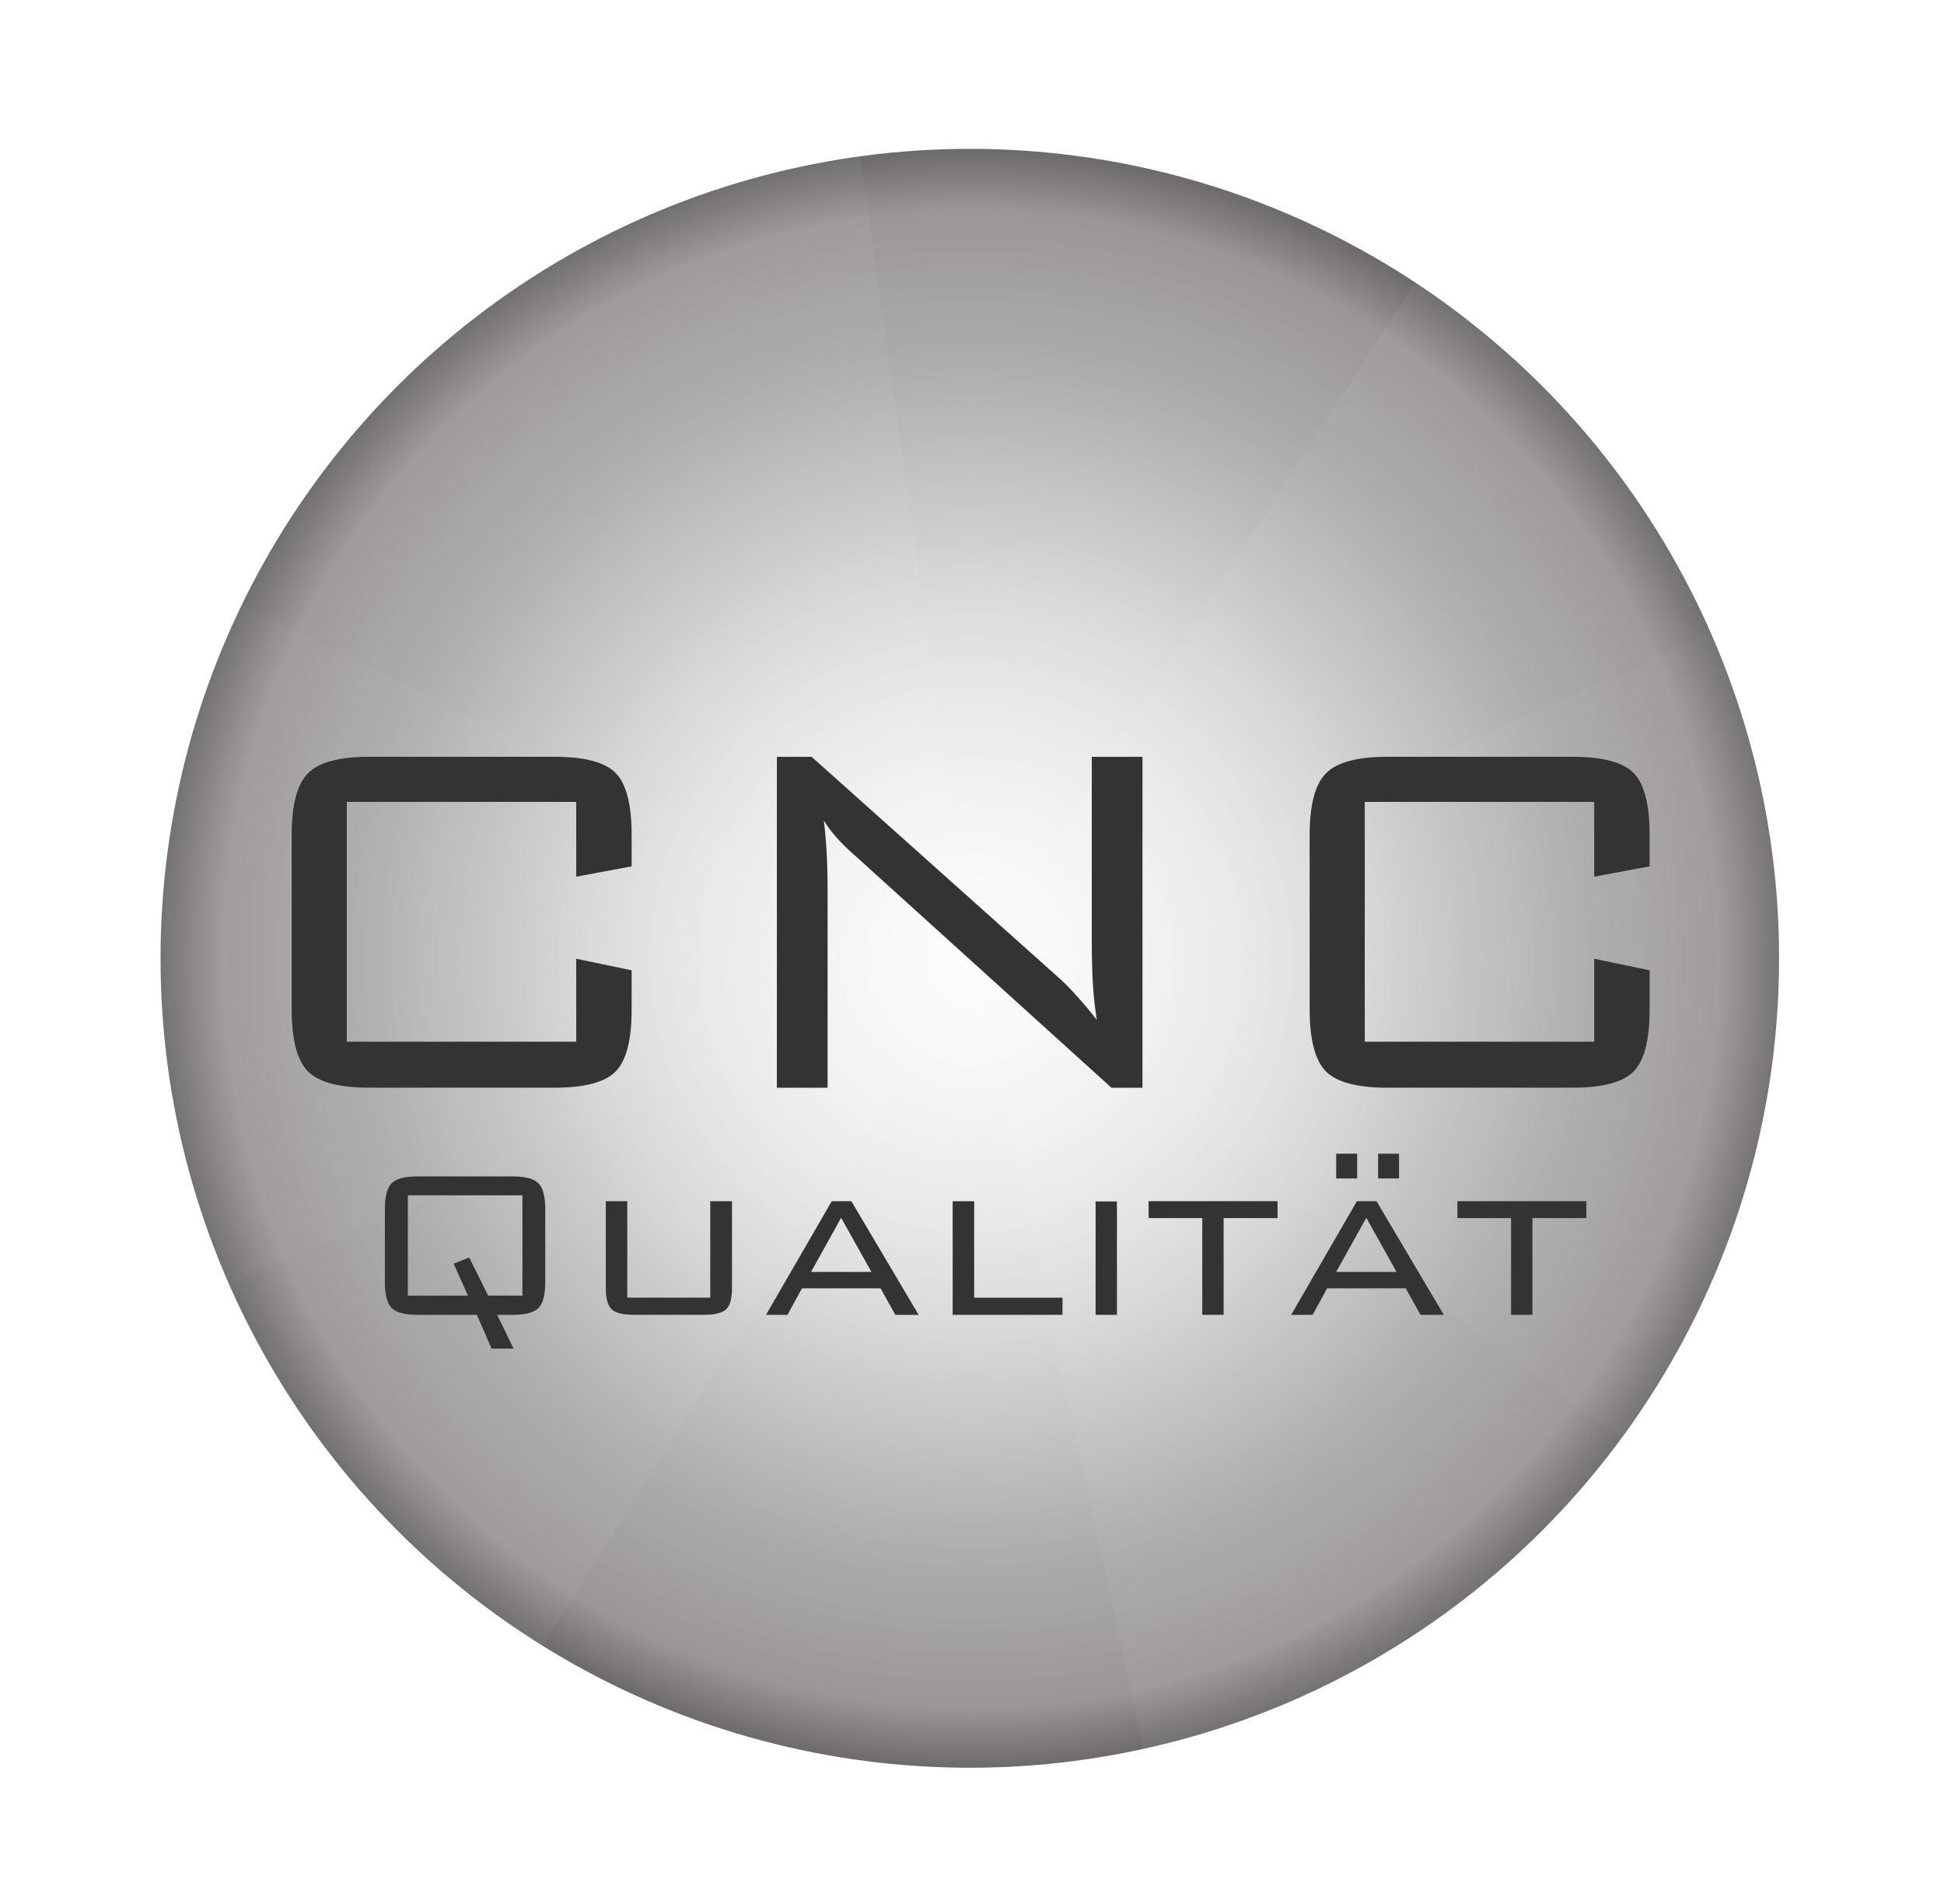 <?xml version="1.0" encoding="UTF-8" standalone="no"?>
<svg
   xmlns:dc="http://purl.org/dc/elements/1.1/"
   xmlns:cc="http://creativecommons.org/ns#"
   xmlns:rdf="http://www.w3.org/1999/02/22-rdf-syntax-ns#"
   xmlns:svg="http://www.w3.org/2000/svg"
   xmlns="http://www.w3.org/2000/svg"
   xmlns:xlink="http://www.w3.org/1999/xlink"
   xmlns:sodipodi="http://sodipodi.sourceforge.net/DTD/sodipodi-0.dtd"
   xmlns:inkscape="http://www.inkscape.org/namespaces/inkscape"
   width="120.699mm"
   height="118.198mm"
   viewBox="0 0 120.699 118.198"
   version="1.1"
   id="svg8"
   inkscape:version="0.92.4 (5da689c313, 2019-01-14)"
   sodipodi:docname="CNC-Logo-neu+.svg">
  <defs
     id="defs2">
    <linearGradient
       inkscape:collect="always"
       id="linearGradient1416">
      <stop
         style="stop-color:#fdfdfd;stop-opacity:0"
         offset="0"
         id="stop1408" />
      <stop
         style="stop-color:#a6a6a6;stop-opacity:0.824"
         offset="0.679"
         id="stop1418" />
      <stop
         style="stop-color:#9c9696;stop-opacity:1"
         offset="0.854"
         id="stop1412" />
      <stop
         style="stop-color:#393939;stop-opacity:1"
         offset="1"
         id="stop1414" />
    </linearGradient>
    <linearGradient
       inkscape:collect="always"
       id="linearGradient1294">
      <stop
         style="stop-color:#fdfdfd;stop-opacity:1"
         offset="0"
         id="stop1288" />
      <stop
         style="stop-color:#bababa;stop-opacity:1"
         offset="0.59"
         id="stop1290" />
      <stop
         style="stop-color:#606060;stop-opacity:1"
         offset="1"
         id="stop1292" />
    </linearGradient>
    <linearGradient
       inkscape:collect="always"
       id="linearGradient1209">
      <stop
         style="stop-color:#fdfdfd;stop-opacity:1"
         offset="0"
         id="stop1203" />
      <stop
         style="stop-color:#eeeeee;stop-opacity:1;"
         offset="0.407"
         id="stop1217" />
      <stop
         style="stop-color:#bababa;stop-opacity:1"
         offset="0.854"
         id="stop1205" />
      <stop
         style="stop-color:#393939;stop-opacity:1"
         offset="1"
         id="stop1207" />
    </linearGradient>
    <linearGradient
       inkscape:collect="always"
       id="linearGradient918">
      <stop
         style="stop-color:#fdfdfd;stop-opacity:1"
         offset="0"
         id="stop914" />
      <stop
         style="stop-color:#bababa;stop-opacity:1"
         offset="0.797"
         id="stop1032" />
      <stop
         style="stop-color:#606060;stop-opacity:1"
         offset="1"
         id="stop916" />
    </linearGradient>
    <radialGradient
       inkscape:collect="always"
       xlink:href="#linearGradient918"
       id="radialGradient920"
       cx="113.346"
       cy="70.351"
       fx="113.346"
       fy="70.351"
       r="25.065"
       gradientUnits="userSpaceOnUse"
       gradientTransform="translate(-13.229,10.772)" />
    <radialGradient
       inkscape:collect="always"
       xlink:href="#linearGradient1209"
       id="radialGradient920-0"
       cx="113.346"
       cy="70.351"
       fx="113.346"
       fy="70.351"
       r="25.065"
       gradientUnits="userSpaceOnUse"
       gradientTransform="translate(-41.568,19.958)" />
    <filter
       inkscape:collect="always"
       style="color-interpolation-filters:sRGB"
       id="filter1199"
       x="-0.05"
       width="1.1"
       y="-0.05"
       height="1.1">
      <feGaussianBlur
         inkscape:collect="always"
         stdDeviation="0.731"
         id="feGaussianBlur1201" />
    </filter>
    <radialGradient
       inkscape:collect="always"
       xlink:href="#linearGradient1294"
       id="radialGradient920-0-4"
       cx="113.346"
       cy="70.351"
       fx="113.346"
       fy="70.351"
       r="25.065"
       gradientUnits="userSpaceOnUse"
       gradientTransform="translate(-29.907,10.158)" />
    <radialGradient
       inkscape:collect="always"
       xlink:href="#linearGradient1416"
       id="radialGradient920-0-3"
       cx="113.346"
       cy="70.351"
       fx="113.346"
       fy="70.351"
       r="25.065"
       gradientUnits="userSpaceOnUse"
       gradientTransform="translate(-41.568,19.958)" />
    <filter
       inkscape:collect="always"
       style="color-interpolation-filters:sRGB"
       id="filter1677"
       x="-0.016"
       width="1.032"
       y="-0.016"
       height="1.032">
      <feGaussianBlur
         inkscape:collect="always"
         stdDeviation="0.319"
         id="feGaussianBlur1679" />
    </filter>
    <radialGradient
       inkscape:collect="always"
       xlink:href="#linearGradient1209"
       id="radialGradient1782"
       gradientUnits="userSpaceOnUse"
       gradientTransform="matrix(1.096,0,0,1.096,-53.107,13.423)"
       cx="113.346"
       cy="70.351"
       fx="113.346"
       fy="70.351"
       r="25.065" />
    <radialGradient
       inkscape:collect="always"
       xlink:href="#linearGradient1416"
       id="radialGradient1784"
       gradientUnits="userSpaceOnUse"
       gradientTransform="matrix(1.096,0,0,1.096,-53.107,13.423)"
       cx="113.346"
       cy="70.351"
       fx="113.346"
       fy="70.351"
       r="25.065" />
    <filter
       inkscape:collect="always"
       style="color-interpolation-filters:sRGB"
       id="filter1936"
       x="-0.02"
       width="1.04"
       y="-0.03"
       height="1.06">
      <feGaussianBlur
         inkscape:collect="always"
         stdDeviation="0.422"
         id="feGaussianBlur1938" />
    </filter>
  </defs>
  <sodipodi:namedview
     id="base"
     pagecolor="#ffffff"
     bordercolor="#666666"
     borderopacity="1.0"
     inkscape:pageopacity="0.0"
     inkscape:pageshadow="2"
     inkscape:zoom="1.4"
     inkscape:cx="-267.72116"
     inkscape:cy="189.02876"
     inkscape:document-units="mm"
     inkscape:current-layer="g1767"
     inkscape:document-rotation="0"
     showgrid="false"
     showguides="true"
     inkscape:guide-bbox="true"
     fit-margin-top="5"
     fit-margin-right="5"
     fit-margin-bottom="5"
     fit-margin-left="5"
     inkscape:window-width="2560"
     inkscape:window-height="1017"
     inkscape:window-x="-8"
     inkscape:window-y="-5"
     inkscape:window-maximized="1">
    <sodipodi:guide
       position="6.827,98.789"
       orientation="0,-1"
       id="guide1357"
       inkscape:locked="false" />
    <sodipodi:guide
       position="-10.276,68.457"
       orientation="1,0"
       id="guide1359"
       inkscape:locked="false" />
  </sodipodi:namedview>
  <g
     inkscape:label="Ebene 1"
     inkscape:groupmode="layer"
     id="layer1"
     transform="translate(-36.451,-32.186)">
    <g
       id="g1780"
       transform="matrix(1.982,0,0,1.982,-44.206,-87.7)">
      <g
         id="g1767">
        <circle
           style="opacity:1;fill:#000000;fill-opacity:1;fill-rule:evenodd;stroke:none;stroke-width:1.926;stroke-linecap:round;stroke-miterlimit:4;stroke-dasharray:none;stroke-opacity:1;paint-order:fill markers stroke;filter:url(#filter1199)"
           id="path1062"
           cx="27.073"
           cy="65.626"
           r="17.623"
           transform="matrix(1.543,0,0,1.543,29.295,-10.778)" />
        <circle
           style="fill:url(#radialGradient1782);fill-opacity:1;fill-rule:evenodd;stroke:#ffffff;stroke-width:2.11;stroke-linecap:round;stroke-miterlimit:4;stroke-dasharray:none;stroke-opacity:1;paint-order:fill markers stroke"
           id="path38"
           cx="71.075"
           cy="90.5"
           r="26.406" />
        <circle
           style="fill:url(#radialGradient1784);fill-opacity:1;fill-rule:evenodd;stroke:#ffffff;stroke-width:2.11;stroke-linecap:round;stroke-miterlimit:4;stroke-dasharray:none;stroke-opacity:1;paint-order:fill markers stroke"
           id="path38-6"
           cx="71.075"
           cy="90.5"
           r="26.406" />
        <path
           id="path38-0"
           style="opacity:0.197;fill:#ffffff;fill-opacity:1;fill-rule:evenodd;stroke:none;stroke-width:1.926;stroke-linecap:round;stroke-miterlimit:4;stroke-dasharray:none;stroke-opacity:1;paint-order:fill markers stroke;filter:url(#filter1677)"
           d="M 68.506,66.6 A 24.102,24.102 0 0 0 47.676,90.478 24.102,24.102 0 0 0 58.935,110.873 L 71.872,90.384 Z m 3.366,23.784 5.08,23.634 A 24.102,24.102 0 0 0 95.879,90.478 24.102,24.102 0 0 0 84.931,70.282 Z"
           inkscape:connector-curvature="0"
           transform="matrix(1.096,0,0,1.096,-7.565,-8.443)" />
        <path
           id="path38-0-8"
           style="opacity:0.158;fill:#ffffff;fill-opacity:1;fill-rule:evenodd;stroke:none;stroke-width:1.926;stroke-linecap:round;stroke-miterlimit:4;stroke-dasharray:none;stroke-opacity:1;paint-order:fill markers stroke;filter:url(#filter1936)"
           d="m 50.483,79.935 c -2.415,7.425 -2.363,2.636 -2.602,12.854 2.462,6.907 1.54,8.58 2.462,6.907 L 71.872,90.384 C 63.631,86.393 58.724,83.926 50.483,79.935 Z m 21.389,10.448 19.953,14.682 c 1.206,-2.676 0,0 3.082,-8.234 -2.06e-4,-8.15 5.572,-11.733 -1.257,-16.181 z"
           sodipodi:nodetypes="cccccccccc"
           inkscape:connector-curvature="0"
           transform="matrix(1.096,0,0,1.096,-7.565,-8.443)" />
        <g
           id="g36"
           transform="matrix(1.096,0,0,1.096,-1.3,14.47)"
           style="fill:#333333">
          <g
             aria-label="CNC"
             id="text26"
             style="font-style:normal;font-weight:normal;font-size:18.323px;line-height:1.25;font-family:sans-serif;fill:#333333;fill-opacity:1;stroke:none;stroke-width:0.458">
            <path
               d="m 54.786,64.901 h -6.558 v 6.853 h 6.558 v -2.371 l 1.584,0.331 v 1.118 q 0,1.306 -0.456,1.771 -0.456,0.465 -1.745,0.465 h -5.297 q -1.288,0 -1.754,-0.465 -0.465,-0.474 -0.465,-1.771 v -4.983 q 0,-1.297 0.465,-1.763 0.465,-0.474 1.754,-0.474 h 5.297 q 1.288,0 1.745,0.465 0.456,0.465 0.456,1.771 v 0.895 l -1.584,0.295 z"
               style="font-style:normal;font-variant:normal;font-weight:normal;font-stretch:semi-expanded;font-family:'BankGothic Lt BT';-inkscape-font-specification:'BankGothic Lt BT Semi-Expanded';fill:#333333;stroke-width:0.458"
               id="path1824"
               inkscape:connector-curvature="0" />
            <path
               d="m 60.521,73.07 v -9.457 h 0.993 l 7.077,6.325 q 0.242,0.215 0.51,0.519 0.277,0.304 0.564,0.671 -0.072,-0.456 -0.107,-0.948 -0.036,-0.501 -0.036,-1.378 v -5.189 h 1.449 v 9.457 h -0.886 l -7.265,-6.576 q -0.054,-0.045 -0.161,-0.143 -0.537,-0.483 -0.796,-0.922 0.054,0.429 0.081,0.922 0.027,0.483 0.027,1.145 v 5.574 z"
               style="font-style:normal;font-variant:normal;font-weight:normal;font-stretch:semi-expanded;font-family:'BankGothic Lt BT';-inkscape-font-specification:'BankGothic Lt BT Semi-Expanded';fill:#333333;stroke-width:0.458"
               id="path1826"
               inkscape:connector-curvature="0" />
            <path
               d="m 83.882,64.901 h -6.558 v 6.853 h 6.558 v -2.371 l 1.584,0.331 v 1.118 q 0,1.306 -0.456,1.771 -0.456,0.465 -1.745,0.465 h -5.297 q -1.288,0 -1.754,-0.465 -0.465,-0.474 -0.465,-1.771 v -4.983 q 0,-1.297 0.465,-1.763 0.465,-0.474 1.754,-0.474 h 5.297 q 1.288,0 1.745,0.465 0.456,0.465 0.456,1.771 v 0.895 l -1.584,0.295 z"
               style="font-style:normal;font-variant:normal;font-weight:normal;font-stretch:semi-expanded;font-family:'BankGothic Lt BT';-inkscape-font-specification:'BankGothic Lt BT Semi-Expanded';fill:#333333;stroke-width:0.458"
               id="path1828"
               inkscape:connector-curvature="0" />
          </g>
          <g
             aria-label="Qualität"
             id="text30"
             style="font-style:normal;font-weight:normal;font-size:7.662px;line-height:1.25;font-family:sans-serif;fill:#333333;fill-opacity:1;stroke:none;stroke-width:0.192">
            <path
               d="m 52.268,79.009 h 0.98 v -2.866 h -3.274 v 2.866 h 1.717 l -0.408,-0.913 0.445,-0.176 z M 49.317,76.539 q 0,-0.539 0.191,-0.737 0.195,-0.198 0.737,-0.198 h 2.735 q 0.535,0 0.726,0.198 0.195,0.195 0.195,0.737 v 2.084 q 0,0.546 -0.195,0.741 -0.191,0.195 -0.726,0.195 h -0.453 l 0.468,0.965 h -0.629 l -0.419,-0.965 h -1.702 q -0.542,0 -0.737,-0.198 -0.191,-0.198 -0.191,-0.737 z"
               style="font-style:normal;font-variant:normal;font-weight:normal;font-stretch:normal;font-family:'BankGothic Lt BT';-inkscape-font-specification:'BankGothic Lt BT';fill:#333333;stroke-width:0.192"
               id="path1831"
               inkscape:connector-curvature="0" />
            <path
               d="m 56.245,76.311 v 2.757 h 2.372 v -2.757 h 0.621 v 2.48 q 0,0.449 -0.168,0.61 -0.165,0.157 -0.629,0.157 h -2.013 q -0.464,0 -0.632,-0.161 -0.165,-0.161 -0.165,-0.606 v -2.48 z"
               style="font-style:normal;font-variant:normal;font-weight:normal;font-stretch:normal;font-family:'BankGothic Lt BT';-inkscape-font-specification:'BankGothic Lt BT';fill:#333333;stroke-width:0.192"
               id="path1833"
               inkscape:connector-curvature="0" />
            <path
               d="m 60.211,79.559 1.878,-3.247 h 0.561 l 1.923,3.247 h -0.666 l -0.423,-0.759 h -2.245 l -0.415,0.759 z m 1.287,-1.227 h 1.725 L 62.358,76.786 Z"
               style="font-style:normal;font-variant:normal;font-weight:normal;font-stretch:normal;font-family:'BankGothic Lt BT';-inkscape-font-specification:'BankGothic Lt BT';fill:#333333;stroke-width:0.192"
               id="path1835"
               inkscape:connector-curvature="0" />
            <path
               d="m 65.546,79.559 v -3.247 h 0.614 v 2.757 h 2.525 v 0.49 z"
               style="font-style:normal;font-variant:normal;font-weight:normal;font-stretch:normal;font-family:'BankGothic Lt BT';-inkscape-font-specification:'BankGothic Lt BT';fill:#333333;stroke-width:0.192"
               id="path1837"
               inkscape:connector-curvature="0" />
            <path
               d="m 70.241,79.559 h -0.61 v -3.24 h 0.61 z"
               style="font-style:normal;font-variant:normal;font-weight:normal;font-stretch:normal;font-family:'BankGothic Lt BT';-inkscape-font-specification:'BankGothic Lt BT';fill:#333333;stroke-width:0.192"
               id="path1839"
               inkscape:connector-curvature="0" />
            <path
               d="m 73.29,76.794 v 2.765 h -0.61 v -2.765 h -1.534 v -0.483 h 3.685 v 0.483 z"
               style="font-style:normal;font-variant:normal;font-weight:normal;font-stretch:normal;font-family:'BankGothic Lt BT';-inkscape-font-specification:'BankGothic Lt BT';fill:#333333;stroke-width:0.192"
               id="path1841"
               inkscape:connector-curvature="0" />
            <path
               d="m 75.221,79.559 1.878,-3.247 h 0.561 l 1.923,3.247 h -0.666 l -0.423,-0.759 h -2.245 l -0.415,0.759 z m 1.287,-1.227 h 1.725 L 77.368,76.786 Z m 1.197,-2.671 v -0.707 h 0.599 v 0.707 z m -1.197,0 v -0.707 h 0.599 v 0.707 z"
               style="font-style:normal;font-variant:normal;font-weight:normal;font-stretch:normal;font-family:'BankGothic Lt BT';-inkscape-font-specification:'BankGothic Lt BT';fill:#333333;stroke-width:0.192"
               id="path1843"
               inkscape:connector-curvature="0" />
            <path
               d="m 82.116,76.794 v 2.765 h -0.61 v -2.765 h -1.534 v -0.483 h 3.685 v 0.483 z"
               style="font-style:normal;font-variant:normal;font-weight:normal;font-stretch:normal;font-family:'BankGothic Lt BT';-inkscape-font-specification:'BankGothic Lt BT';fill:#333333;stroke-width:0.192"
               id="path1845"
               inkscape:connector-curvature="0" />
          </g>
        </g>
      </g>
    </g>
  </g>
</svg>
